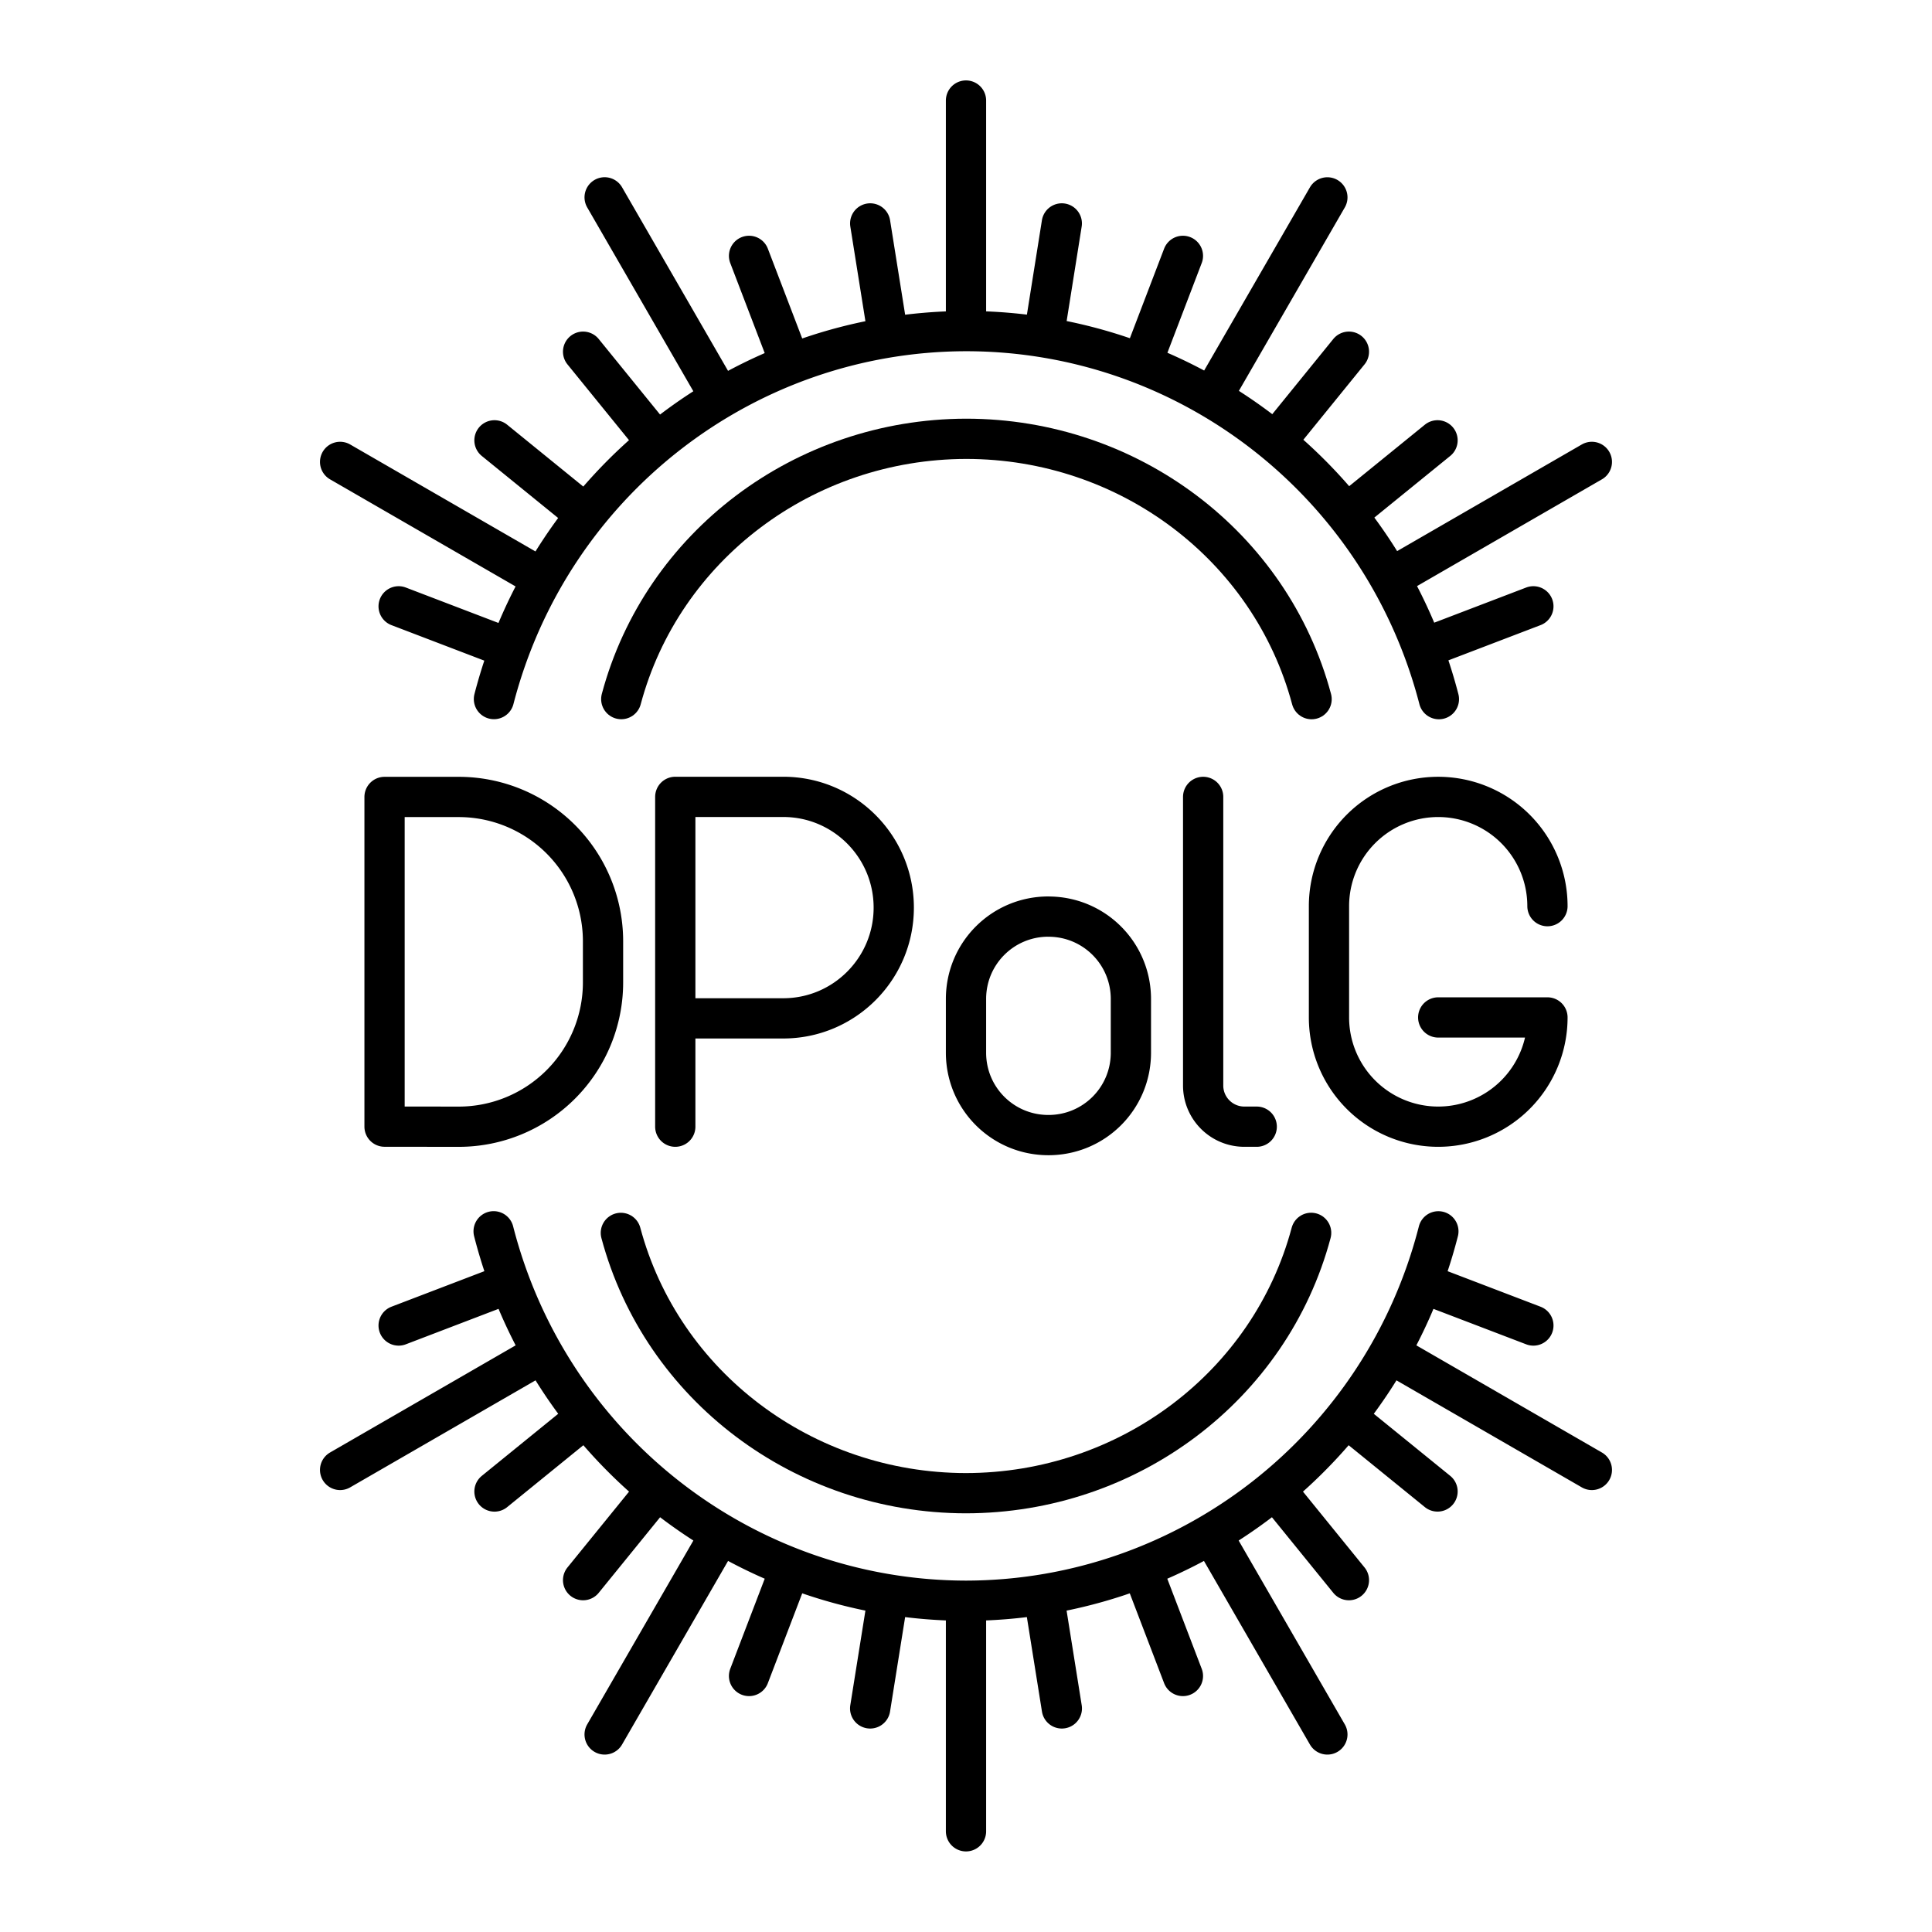 <?xml version="1.0" encoding="utf-8"?>
<!-- Generator: www.svgicons.com -->
<svg xmlns="http://www.w3.org/2000/svg" width="800" height="800" viewBox="0 0 48 48">
<path fill="none" stroke="currentColor" stroke-linecap="round" stroke-linejoin="round" d="M35.749 17.37C34.355 11.984 29.526 8.226 24 8.226c-5.518.01-10.336 3.765-11.728 9.142m17.842-7.504l2.864-4.96m-1.27 6.058l1.805-2.224m-5.147.295l1.023-2.676m5.2 7.983l4.96-2.864m-4.129 4.611l2.676-1.023m-4.604-2.318l2.223-1.806m-27.265.536l4.961 2.864m-1.126-3.4l2.223 1.806m-4.604 2.318l2.675 1.023m2.443-11.184l2.864 4.961m.724-3.507l1.024 2.676m-5.147-.295l1.806 2.224m22.153 11.551a2.714 2.714 0 0 0-2.714-2.714h0a2.714 2.714 0 0 0-2.714 2.714v2.765a2.714 2.714 0 0 0 2.714 2.714h0a2.714 2.714 0 0 0 2.714-2.714h-2.714m-5.84-5.479v7.17c0 .565.458 1.023 1.024 1.023h.307m-5.175-5.219c1.135 0 2.049.914 2.049 2.048v1.332c0 1.135-.914 2.048-2.049 2.048S24 27.288 24 26.153V24.82c0-1.135.914-2.048 2.048-2.048m-9.271 5.22v-8.194h2.682c1.517 0 2.746 1.232 2.746 2.752s-1.23 2.751-2.746 2.751h-2.682m-7.223 2.69V19.8h1.843a3.585 3.585 0 0 1 3.585 3.585v1.024a3.585 3.585 0 0 1-3.585 3.584zm2.71 2.6C13.644 35.985 18.47 39.76 24 39.77c5.531-.01 10.356-3.784 11.736-9.178m-20.714 12.5l2.864-4.96m-3.399 1.126l1.806-2.224m2.317 4.605l1.024-2.676M8.45 36.52l4.961-2.864m-3.507-.724l2.675-1.023m-.294 5.147l2.223-1.806m20.081-1.594l4.96 2.864m-6.057-1.27l2.223 1.805m-.295-5.146l2.676 1.023m-7.982 5.199l2.864 4.961m-4.612-4.129l1.023 2.676m2.319-4.605l1.805 2.224M24 2.498v5.728m2.38-2.675l-.45 2.829m-4.31-2.829l.451 2.828M24 39.77v5.728m-1.929-5.882l-.452 2.829m4.31-2.829l.452 2.829"/><path fill="none" stroke="currentColor" stroke-linecap="round" stroke-linejoin="round" d="M32.586 17.37c-1.019-3.81-4.546-6.467-8.583-6.468c-4.031.008-7.551 2.664-8.568 6.467m17.14 13.261c-1.018 3.81-4.546 6.467-8.583 6.468c-4.03-.007-7.55-2.664-8.567-6.467"/>
</svg>